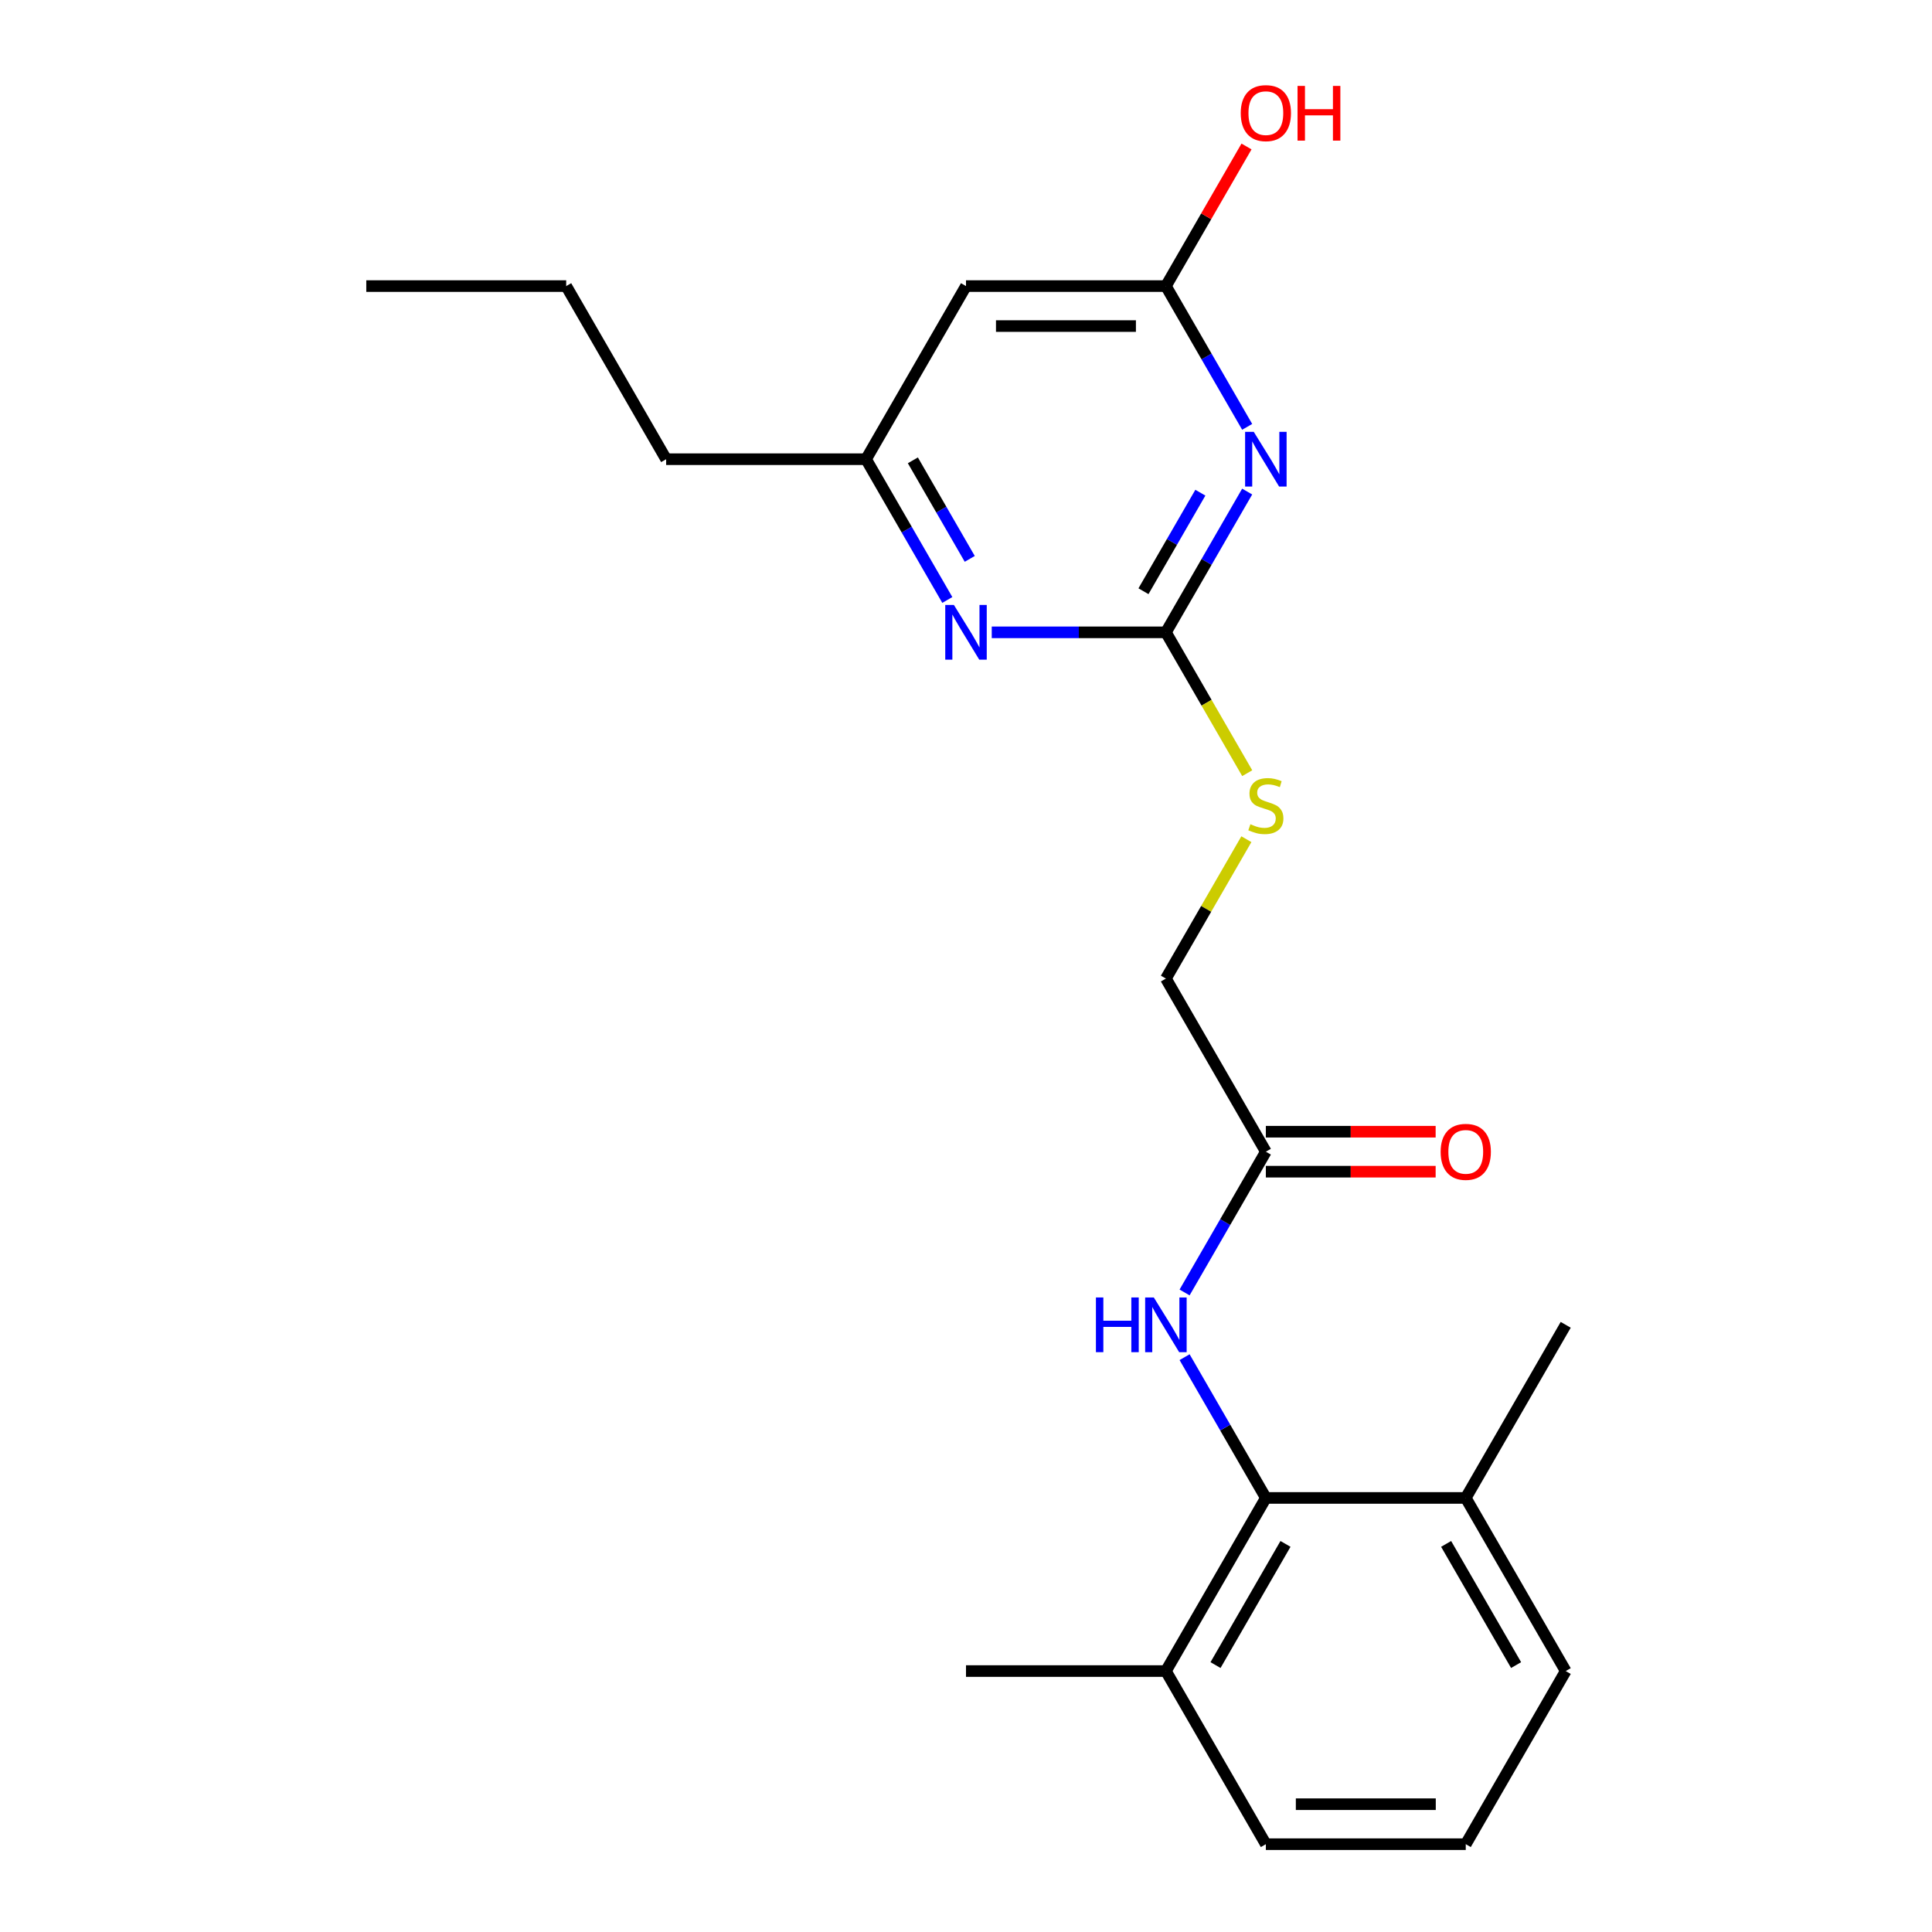 <?xml version='1.0' encoding='iso-8859-1'?>
<svg version='1.1' baseProfile='full'
              xmlns='http://www.w3.org/2000/svg'
                      xmlns:rdkit='http://www.rdkit.org/xml'
                      xmlns:xlink='http://www.w3.org/1999/xlink'
                  xml:space='preserve'
width='1000px' height='1000px' viewBox='0 0 1000 1000'>
<!-- END OF HEADER -->
<rect style='opacity:1.0;fill:#FFFFFF;stroke:none' width='1000' height='1000' x='0' y='0'> </rect>
<path class='bond-0' d='M 645.536,254.432 L 624.503,290.862' style='fill:none;fill-rule:evenodd;stroke:#0000FF;stroke-width:6px;stroke-linecap:butt;stroke-linejoin:miter;stroke-opacity:1' />
<path class='bond-0' d='M 624.503,290.862 L 603.47,327.293' style='fill:none;fill-rule:evenodd;stroke:#000000;stroke-width:6px;stroke-linecap:butt;stroke-linejoin:miter;stroke-opacity:1' />
<path class='bond-0' d='M 621.305,255.014 L 606.581,280.515' style='fill:none;fill-rule:evenodd;stroke:#0000FF;stroke-width:6px;stroke-linecap:butt;stroke-linejoin:miter;stroke-opacity:1' />
<path class='bond-0' d='M 606.581,280.515 L 591.858,306.017' style='fill:none;fill-rule:evenodd;stroke:#000000;stroke-width:6px;stroke-linecap:butt;stroke-linejoin:miter;stroke-opacity:1' />
<path class='bond-2' d='M 645.536,220.938 L 624.503,184.508' style='fill:none;fill-rule:evenodd;stroke:#0000FF;stroke-width:6px;stroke-linecap:butt;stroke-linejoin:miter;stroke-opacity:1' />
<path class='bond-2' d='M 624.503,184.508 L 603.47,148.078' style='fill:none;fill-rule:evenodd;stroke:#000000;stroke-width:6px;stroke-linecap:butt;stroke-linejoin:miter;stroke-opacity:1' />
<path class='bond-3' d='M 603.47,327.293 L 558.398,327.293' style='fill:none;fill-rule:evenodd;stroke:#000000;stroke-width:6px;stroke-linecap:butt;stroke-linejoin:miter;stroke-opacity:1' />
<path class='bond-3' d='M 558.398,327.293 L 513.327,327.293' style='fill:none;fill-rule:evenodd;stroke:#0000FF;stroke-width:6px;stroke-linecap:butt;stroke-linejoin:miter;stroke-opacity:1' />
<path class='bond-8' d='M 603.47,327.293 L 624.515,363.743' style='fill:none;fill-rule:evenodd;stroke:#000000;stroke-width:6px;stroke-linecap:butt;stroke-linejoin:miter;stroke-opacity:1' />
<path class='bond-8' d='M 624.515,363.743 L 645.559,400.193' style='fill:none;fill-rule:evenodd;stroke:#CCCC00;stroke-width:6px;stroke-linecap:butt;stroke-linejoin:miter;stroke-opacity:1' />
<path class='bond-1' d='M 655.205,775.33 L 634.172,738.9' style='fill:none;fill-rule:evenodd;stroke:#000000;stroke-width:6px;stroke-linecap:butt;stroke-linejoin:miter;stroke-opacity:1' />
<path class='bond-1' d='M 634.172,738.9 L 613.139,702.47' style='fill:none;fill-rule:evenodd;stroke:#0000FF;stroke-width:6px;stroke-linecap:butt;stroke-linejoin:miter;stroke-opacity:1' />
<path class='bond-9' d='M 655.205,775.33 L 603.47,864.938' style='fill:none;fill-rule:evenodd;stroke:#000000;stroke-width:6px;stroke-linecap:butt;stroke-linejoin:miter;stroke-opacity:1' />
<path class='bond-9' d='M 665.366,799.119 L 629.152,861.844' style='fill:none;fill-rule:evenodd;stroke:#000000;stroke-width:6px;stroke-linecap:butt;stroke-linejoin:miter;stroke-opacity:1' />
<path class='bond-10' d='M 655.205,775.33 L 758.675,775.33' style='fill:none;fill-rule:evenodd;stroke:#000000;stroke-width:6px;stroke-linecap:butt;stroke-linejoin:miter;stroke-opacity:1' />
<path class='bond-5' d='M 603.47,148.078 L 500,148.078' style='fill:none;fill-rule:evenodd;stroke:#000000;stroke-width:6px;stroke-linecap:butt;stroke-linejoin:miter;stroke-opacity:1' />
<path class='bond-5' d='M 587.949,168.772 L 515.52,168.772' style='fill:none;fill-rule:evenodd;stroke:#000000;stroke-width:6px;stroke-linecap:butt;stroke-linejoin:miter;stroke-opacity:1' />
<path class='bond-13' d='M 603.47,148.078 L 624.33,111.947' style='fill:none;fill-rule:evenodd;stroke:#000000;stroke-width:6px;stroke-linecap:butt;stroke-linejoin:miter;stroke-opacity:1' />
<path class='bond-13' d='M 624.33,111.947 L 645.19,75.817' style='fill:none;fill-rule:evenodd;stroke:#FF0000;stroke-width:6px;stroke-linecap:butt;stroke-linejoin:miter;stroke-opacity:1' />
<path class='bond-22' d='M 490.331,310.546 L 469.298,274.116' style='fill:none;fill-rule:evenodd;stroke:#0000FF;stroke-width:6px;stroke-linecap:butt;stroke-linejoin:miter;stroke-opacity:1' />
<path class='bond-22' d='M 469.298,274.116 L 448.265,237.685' style='fill:none;fill-rule:evenodd;stroke:#000000;stroke-width:6px;stroke-linecap:butt;stroke-linejoin:miter;stroke-opacity:1' />
<path class='bond-22' d='M 501.943,289.27 L 487.22,263.769' style='fill:none;fill-rule:evenodd;stroke:#0000FF;stroke-width:6px;stroke-linecap:butt;stroke-linejoin:miter;stroke-opacity:1' />
<path class='bond-22' d='M 487.22,263.769 L 472.497,238.267' style='fill:none;fill-rule:evenodd;stroke:#000000;stroke-width:6px;stroke-linecap:butt;stroke-linejoin:miter;stroke-opacity:1' />
<path class='bond-4' d='M 613.139,668.976 L 634.172,632.546' style='fill:none;fill-rule:evenodd;stroke:#0000FF;stroke-width:6px;stroke-linecap:butt;stroke-linejoin:miter;stroke-opacity:1' />
<path class='bond-4' d='M 634.172,632.546 L 655.205,596.115' style='fill:none;fill-rule:evenodd;stroke:#000000;stroke-width:6px;stroke-linecap:butt;stroke-linejoin:miter;stroke-opacity:1' />
<path class='bond-7' d='M 500,148.078 L 448.265,237.685' style='fill:none;fill-rule:evenodd;stroke:#000000;stroke-width:6px;stroke-linecap:butt;stroke-linejoin:miter;stroke-opacity:1' />
<path class='bond-6' d='M 655.205,596.115 L 603.47,506.508' style='fill:none;fill-rule:evenodd;stroke:#000000;stroke-width:6px;stroke-linecap:butt;stroke-linejoin:miter;stroke-opacity:1' />
<path class='bond-11' d='M 655.205,606.462 L 699.146,606.462' style='fill:none;fill-rule:evenodd;stroke:#000000;stroke-width:6px;stroke-linecap:butt;stroke-linejoin:miter;stroke-opacity:1' />
<path class='bond-11' d='M 699.146,606.462 L 743.088,606.462' style='fill:none;fill-rule:evenodd;stroke:#FF0000;stroke-width:6px;stroke-linecap:butt;stroke-linejoin:miter;stroke-opacity:1' />
<path class='bond-11' d='M 655.205,585.768 L 699.146,585.768' style='fill:none;fill-rule:evenodd;stroke:#000000;stroke-width:6px;stroke-linecap:butt;stroke-linejoin:miter;stroke-opacity:1' />
<path class='bond-11' d='M 699.146,585.768 L 743.088,585.768' style='fill:none;fill-rule:evenodd;stroke:#FF0000;stroke-width:6px;stroke-linecap:butt;stroke-linejoin:miter;stroke-opacity:1' />
<path class='bond-17' d='M 448.265,237.685 L 344.795,237.685' style='fill:none;fill-rule:evenodd;stroke:#000000;stroke-width:6px;stroke-linecap:butt;stroke-linejoin:miter;stroke-opacity:1' />
<path class='bond-12' d='M 645.12,434.367 L 624.295,470.437' style='fill:none;fill-rule:evenodd;stroke:#CCCC00;stroke-width:6px;stroke-linecap:butt;stroke-linejoin:miter;stroke-opacity:1' />
<path class='bond-12' d='M 624.295,470.437 L 603.47,506.508' style='fill:none;fill-rule:evenodd;stroke:#000000;stroke-width:6px;stroke-linecap:butt;stroke-linejoin:miter;stroke-opacity:1' />
<path class='bond-16' d='M 603.47,864.938 L 655.205,954.545' style='fill:none;fill-rule:evenodd;stroke:#000000;stroke-width:6px;stroke-linecap:butt;stroke-linejoin:miter;stroke-opacity:1' />
<path class='bond-19' d='M 603.47,864.938 L 500,864.938' style='fill:none;fill-rule:evenodd;stroke:#000000;stroke-width:6px;stroke-linecap:butt;stroke-linejoin:miter;stroke-opacity:1' />
<path class='bond-15' d='M 758.675,775.33 L 810.41,864.938' style='fill:none;fill-rule:evenodd;stroke:#000000;stroke-width:6px;stroke-linecap:butt;stroke-linejoin:miter;stroke-opacity:1' />
<path class='bond-15' d='M 748.513,799.119 L 784.728,861.844' style='fill:none;fill-rule:evenodd;stroke:#000000;stroke-width:6px;stroke-linecap:butt;stroke-linejoin:miter;stroke-opacity:1' />
<path class='bond-18' d='M 758.675,775.33 L 810.41,685.723' style='fill:none;fill-rule:evenodd;stroke:#000000;stroke-width:6px;stroke-linecap:butt;stroke-linejoin:miter;stroke-opacity:1' />
<path class='bond-14' d='M 758.675,954.545 L 810.41,864.938' style='fill:none;fill-rule:evenodd;stroke:#000000;stroke-width:6px;stroke-linecap:butt;stroke-linejoin:miter;stroke-opacity:1' />
<path class='bond-23' d='M 758.675,954.545 L 655.205,954.545' style='fill:none;fill-rule:evenodd;stroke:#000000;stroke-width:6px;stroke-linecap:butt;stroke-linejoin:miter;stroke-opacity:1' />
<path class='bond-23' d='M 743.154,933.851 L 670.725,933.851' style='fill:none;fill-rule:evenodd;stroke:#000000;stroke-width:6px;stroke-linecap:butt;stroke-linejoin:miter;stroke-opacity:1' />
<path class='bond-20' d='M 344.795,237.685 L 293.06,148.078' style='fill:none;fill-rule:evenodd;stroke:#000000;stroke-width:6px;stroke-linecap:butt;stroke-linejoin:miter;stroke-opacity:1' />
<path class='bond-21' d='M 293.06,148.078 L 189.59,148.078' style='fill:none;fill-rule:evenodd;stroke:#000000;stroke-width:6px;stroke-linecap:butt;stroke-linejoin:miter;stroke-opacity:1' />
<path  class='atom-0' d='M 648.945 223.525
L 658.225 238.525
Q 659.145 240.005, 660.625 242.685
Q 662.105 245.365, 662.185 245.525
L 662.185 223.525
L 665.945 223.525
L 665.945 251.845
L 662.065 251.845
L 652.105 235.445
Q 650.945 233.525, 649.705 231.325
Q 648.505 229.125, 648.145 228.445
L 648.145 251.845
L 644.465 251.845
L 644.465 223.525
L 648.945 223.525
' fill='#0000FF'/>
<path  class='atom-4' d='M 493.74 313.133
L 503.02 328.133
Q 503.94 329.613, 505.42 332.293
Q 506.9 334.973, 506.98 335.133
L 506.98 313.133
L 510.74 313.133
L 510.74 341.453
L 506.86 341.453
L 496.9 325.053
Q 495.74 323.133, 494.5 320.933
Q 493.3 318.733, 492.94 318.053
L 492.94 341.453
L 489.26 341.453
L 489.26 313.133
L 493.74 313.133
' fill='#0000FF'/>
<path  class='atom-5' d='M 567.25 671.563
L 571.09 671.563
L 571.09 683.603
L 585.57 683.603
L 585.57 671.563
L 589.41 671.563
L 589.41 699.883
L 585.57 699.883
L 585.57 686.803
L 571.09 686.803
L 571.09 699.883
L 567.25 699.883
L 567.25 671.563
' fill='#0000FF'/>
<path  class='atom-5' d='M 597.21 671.563
L 606.49 686.563
Q 607.41 688.043, 608.89 690.723
Q 610.37 693.403, 610.45 693.563
L 610.45 671.563
L 614.21 671.563
L 614.21 699.883
L 610.33 699.883
L 600.37 683.483
Q 599.21 681.563, 597.97 679.363
Q 596.77 677.163, 596.41 676.483
L 596.41 699.883
L 592.73 699.883
L 592.73 671.563
L 597.21 671.563
' fill='#0000FF'/>
<path  class='atom-9' d='M 647.205 426.62
Q 647.525 426.74, 648.845 427.3
Q 650.165 427.86, 651.605 428.22
Q 653.085 428.54, 654.525 428.54
Q 657.205 428.54, 658.765 427.26
Q 660.325 425.94, 660.325 423.66
Q 660.325 422.1, 659.525 421.14
Q 658.765 420.18, 657.565 419.66
Q 656.365 419.14, 654.365 418.54
Q 651.845 417.78, 650.325 417.06
Q 648.845 416.34, 647.765 414.82
Q 646.725 413.3, 646.725 410.74
Q 646.725 407.18, 649.125 404.98
Q 651.565 402.78, 656.365 402.78
Q 659.645 402.78, 663.365 404.34
L 662.445 407.42
Q 659.045 406.02, 656.485 406.02
Q 653.725 406.02, 652.205 407.18
Q 650.685 408.3, 650.725 410.26
Q 650.725 411.78, 651.485 412.7
Q 652.285 413.62, 653.405 414.14
Q 654.565 414.66, 656.485 415.26
Q 659.045 416.06, 660.565 416.86
Q 662.085 417.66, 663.165 419.3
Q 664.285 420.9, 664.285 423.66
Q 664.285 427.58, 661.645 429.7
Q 659.045 431.78, 654.685 431.78
Q 652.165 431.78, 650.245 431.22
Q 648.365 430.7, 646.125 429.78
L 647.205 426.62
' fill='#CCCC00'/>
<path  class='atom-12' d='M 745.675 596.195
Q 745.675 589.395, 749.035 585.595
Q 752.395 581.795, 758.675 581.795
Q 764.955 581.795, 768.315 585.595
Q 771.675 589.395, 771.675 596.195
Q 771.675 603.075, 768.275 606.995
Q 764.875 610.875, 758.675 610.875
Q 752.435 610.875, 749.035 606.995
Q 745.675 603.115, 745.675 596.195
M 758.675 607.675
Q 762.995 607.675, 765.315 604.795
Q 767.675 601.875, 767.675 596.195
Q 767.675 590.635, 765.315 587.835
Q 762.995 584.995, 758.675 584.995
Q 754.355 584.995, 751.995 587.795
Q 749.675 590.595, 749.675 596.195
Q 749.675 601.915, 751.995 604.795
Q 754.355 607.675, 758.675 607.675
' fill='#FF0000'/>
<path  class='atom-14' d='M 642.205 58.55
Q 642.205 51.75, 645.565 47.95
Q 648.925 44.15, 655.205 44.15
Q 661.485 44.15, 664.845 47.95
Q 668.205 51.75, 668.205 58.55
Q 668.205 65.43, 664.805 69.35
Q 661.405 73.23, 655.205 73.23
Q 648.965 73.23, 645.565 69.35
Q 642.205 65.47, 642.205 58.55
M 655.205 70.03
Q 659.525 70.03, 661.845 67.15
Q 664.205 64.23, 664.205 58.55
Q 664.205 52.99, 661.845 50.19
Q 659.525 47.35, 655.205 47.35
Q 650.885 47.35, 648.525 50.15
Q 646.205 52.95, 646.205 58.55
Q 646.205 64.27, 648.525 67.15
Q 650.885 70.03, 655.205 70.03
' fill='#FF0000'/>
<path  class='atom-14' d='M 671.605 44.47
L 675.445 44.47
L 675.445 56.51
L 689.925 56.51
L 689.925 44.47
L 693.765 44.47
L 693.765 72.79
L 689.925 72.79
L 689.925 59.71
L 675.445 59.71
L 675.445 72.79
L 671.605 72.79
L 671.605 44.47
' fill='#FF0000'/>
</svg>
